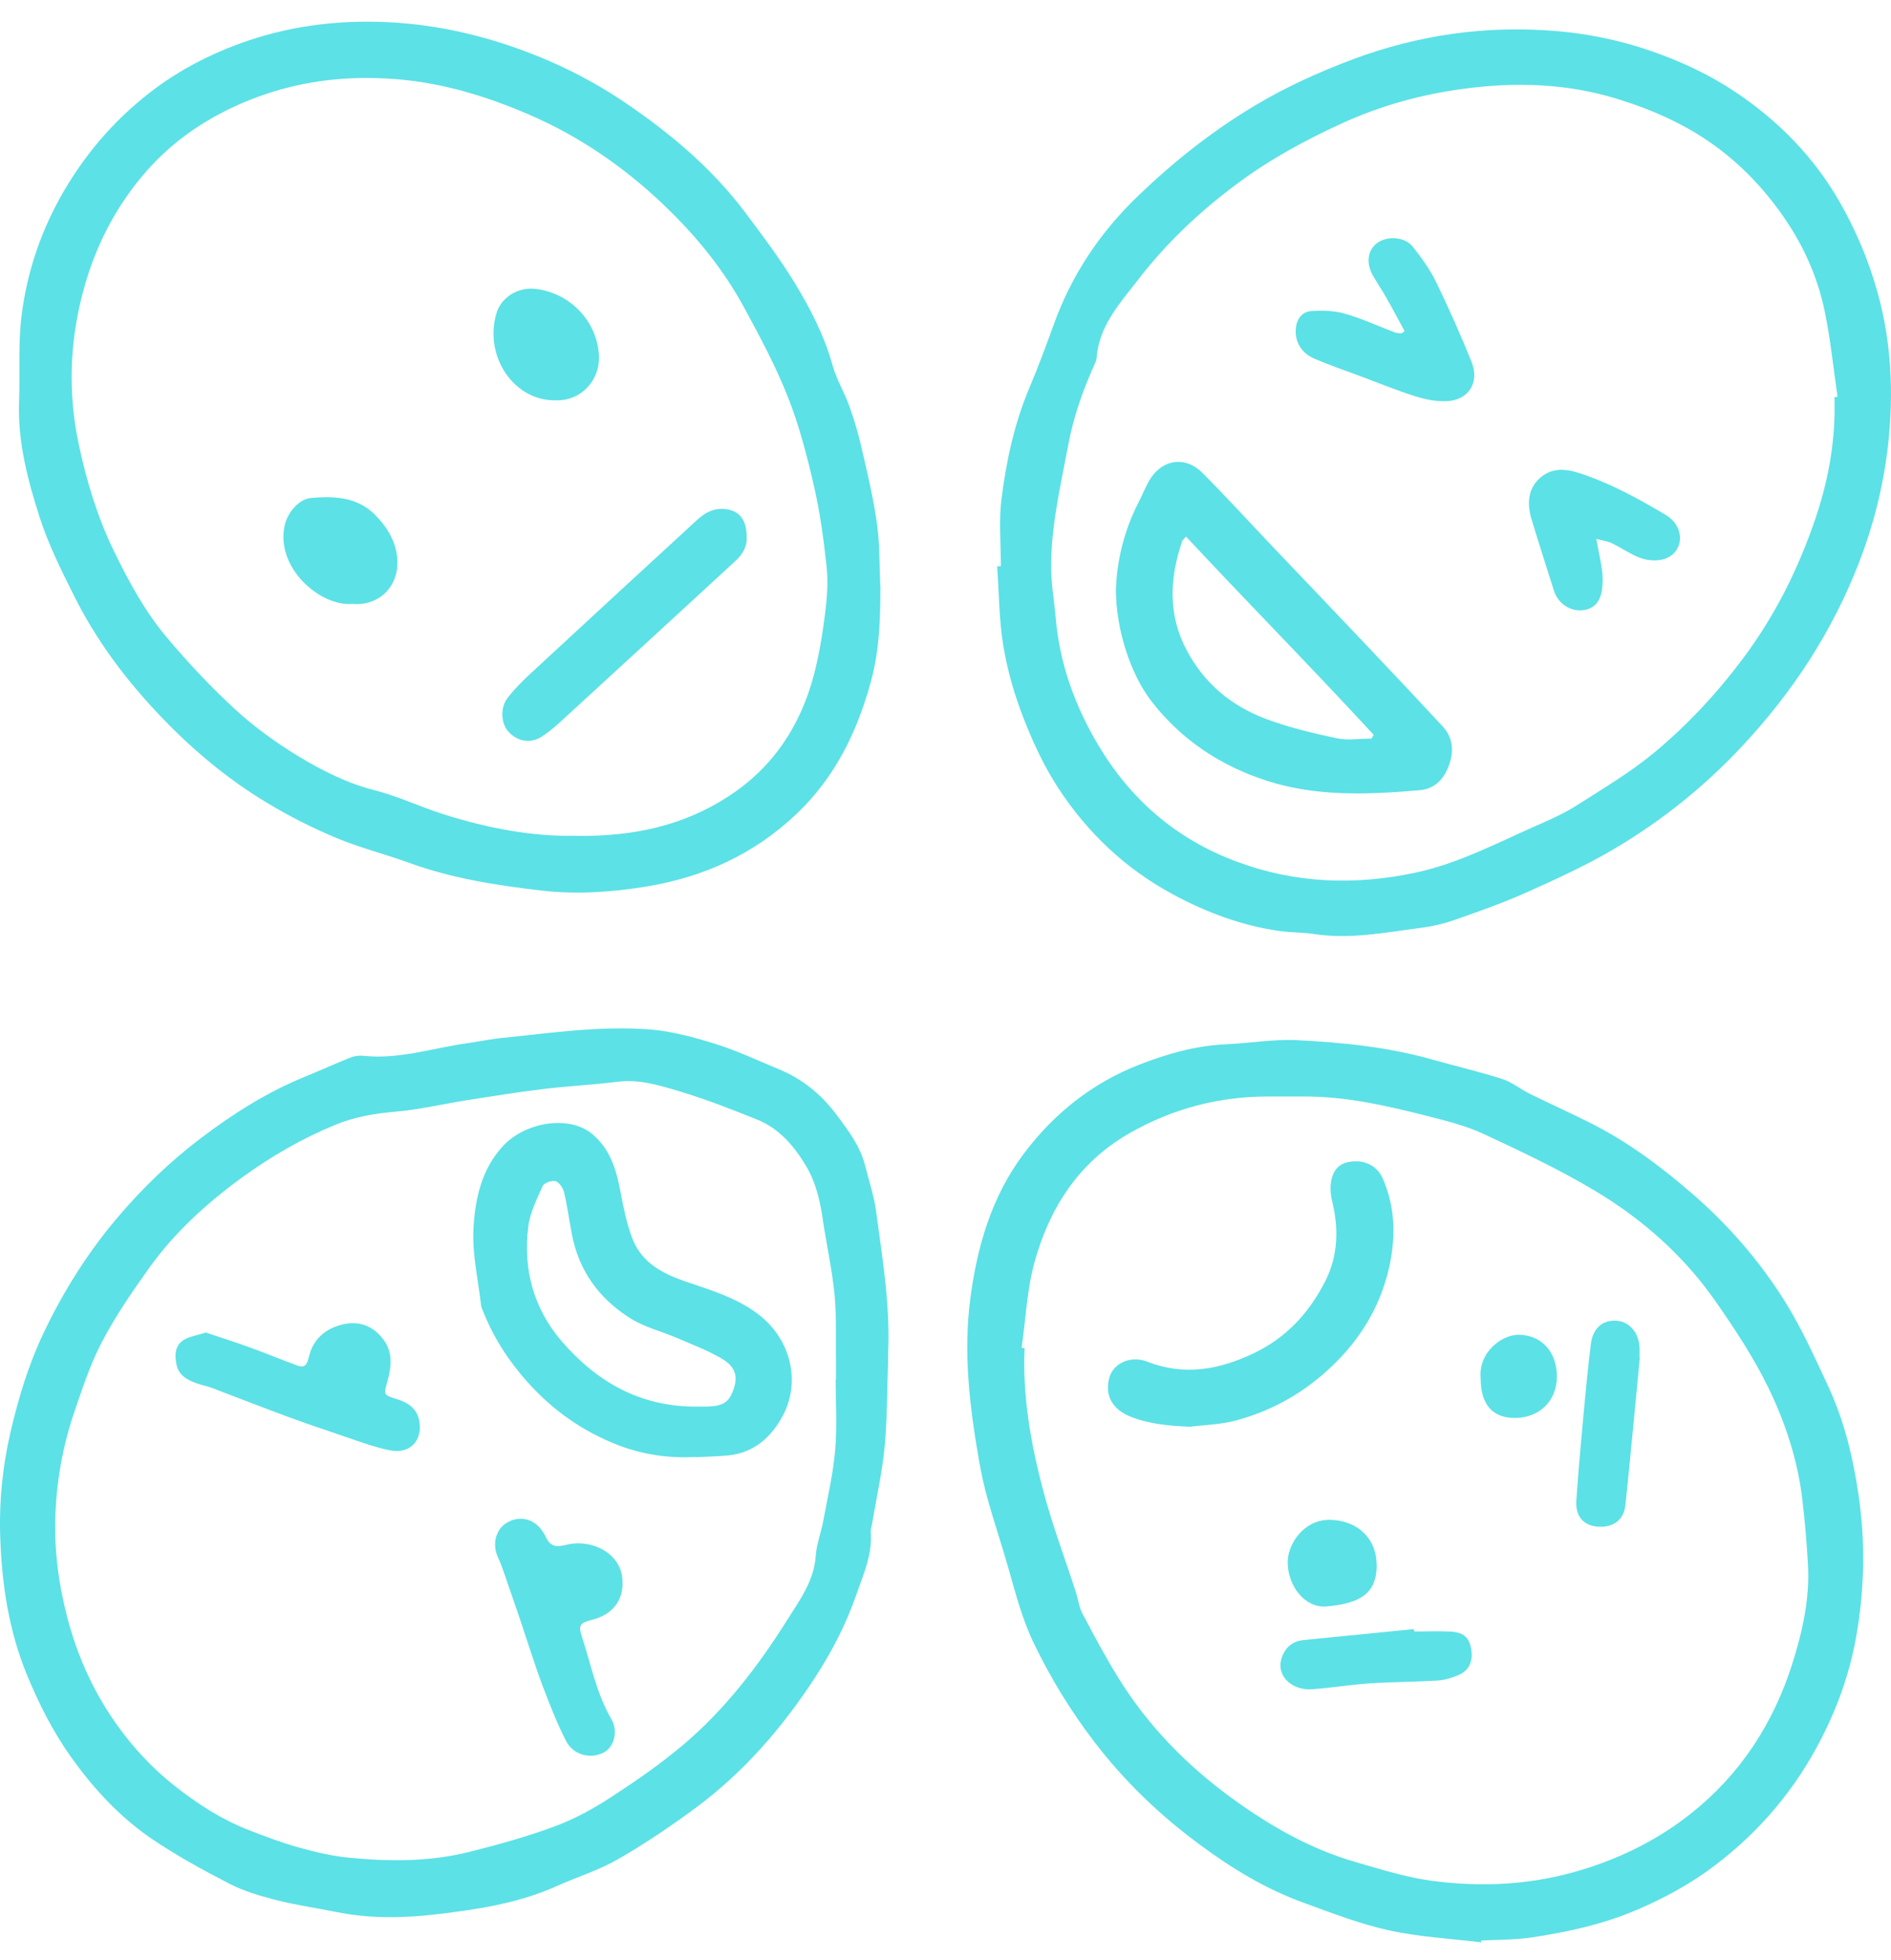 <svg width="82" height="85" viewBox="0 0 82 85" fill="none" xmlns="http://www.w3.org/2000/svg">
<path d="M64.228 84.218C62.892 84.055 61.535 83.987 60.225 83.698C58.967 83.42 57.745 82.947 56.524 82.501C54.901 81.913 53.434 81.025 52.051 80.001C50.307 78.72 48.757 77.233 47.442 75.511C46.429 74.187 45.563 72.769 44.837 71.267C44.336 70.233 44.049 69.13 43.736 68.027C43.454 67.029 43.12 66.042 42.838 65.038C42.677 64.466 42.551 63.883 42.447 63.295C42.045 60.979 41.768 58.652 42.076 56.305C42.374 54.041 43 51.877 44.399 50.018C45.714 48.269 47.379 46.951 49.405 46.163C50.6 45.696 51.842 45.339 53.152 45.281C54.186 45.234 55.224 45.05 56.253 45.102C58.236 45.202 60.209 45.402 62.135 45.948C63.132 46.232 64.139 46.463 65.126 46.778C65.554 46.914 65.919 47.219 66.332 47.424C67.219 47.86 68.122 48.269 69.004 48.711C70.612 49.525 72.042 50.596 73.404 51.778C74.965 53.133 76.306 54.682 77.397 56.425C78.117 57.576 78.681 58.831 79.255 60.06C79.96 61.562 80.351 63.164 80.591 64.807C80.899 66.898 80.852 68.983 80.477 71.041C80.2 72.564 79.683 74.014 78.968 75.406C77.851 77.58 76.327 79.387 74.406 80.852C73.373 81.645 72.235 82.27 71.029 82.79C69.542 83.43 67.991 83.772 66.41 84.008C65.695 84.113 64.959 84.103 64.233 84.139C64.233 84.166 64.223 84.187 64.218 84.213L64.228 84.218ZM44.295 58.442C44.342 58.442 44.383 58.453 44.43 58.458C44.336 60.538 44.697 62.57 45.218 64.561C45.615 66.078 46.174 67.554 46.659 69.051C46.753 69.35 46.79 69.676 46.931 69.949C47.426 70.889 47.927 71.834 48.491 72.743C49.77 74.817 51.445 76.53 53.403 77.958C55.062 79.166 56.827 80.18 58.815 80.747C59.896 81.057 60.981 81.403 62.088 81.55C64.28 81.844 66.457 81.729 68.602 81.072C70.335 80.542 71.916 79.754 73.336 78.625C75.471 76.929 76.896 74.728 77.715 72.155C78.154 70.773 78.483 69.329 78.399 67.848C78.347 66.913 78.269 65.979 78.159 65.049C77.961 63.332 77.423 61.693 76.677 60.16C76.045 58.862 75.236 57.639 74.411 56.452C73.028 54.461 71.233 52.87 69.171 51.636C67.616 50.706 65.966 49.929 64.322 49.162C63.565 48.81 62.73 48.605 61.916 48.395C60.136 47.944 58.346 47.529 56.487 47.545C56.044 47.545 55.595 47.545 55.151 47.545C52.943 47.518 50.882 48.044 48.961 49.146C46.784 50.396 45.521 52.355 44.869 54.698C44.529 55.906 44.483 57.192 44.3 58.442H44.295Z" fill="#5CE1E6"/>
<path d="M43.402 24.541C43.402 23.585 43.308 22.619 43.423 21.679C43.632 19.998 43.987 18.339 44.66 16.763C45.041 15.865 45.375 14.946 45.709 14.032C46.482 11.895 47.713 10.072 49.342 8.502C50.887 7.016 52.547 5.698 54.394 4.59C55.762 3.77 57.192 3.124 58.675 2.568C61.514 1.507 64.447 1.097 67.448 1.344C68.853 1.459 70.251 1.743 71.609 2.216C72.903 2.667 74.129 3.235 75.262 3.996C77.094 5.225 78.624 6.769 79.735 8.691C80.383 9.81 80.899 10.981 81.285 12.231C82.027 14.615 82.147 17.042 81.849 19.489C81.646 21.159 81.233 22.787 80.623 24.368C79.454 27.393 77.721 30.035 75.513 32.388C73.879 34.131 72.026 35.612 69.975 36.82C68.759 37.54 67.459 38.128 66.17 38.706C65.162 39.157 64.113 39.525 63.064 39.892C62.605 40.055 62.119 40.166 61.639 40.229C60.099 40.428 58.565 40.738 56.999 40.502C56.503 40.423 55.992 40.439 55.49 40.37C53.846 40.134 52.322 39.567 50.861 38.779C48.804 37.671 47.16 36.111 45.892 34.173C45.281 33.238 44.796 32.199 44.389 31.153C43.997 30.15 43.689 29.09 43.512 28.029C43.319 26.889 43.324 25.712 43.24 24.552C43.292 24.552 43.345 24.552 43.392 24.552L43.402 24.541ZM79.547 17.22C79.594 17.22 79.636 17.21 79.683 17.204C79.506 15.986 79.38 14.752 79.135 13.544C78.843 12.11 78.269 10.776 77.444 9.553C76.63 8.345 75.659 7.289 74.5 6.422C73.185 5.435 71.713 4.779 70.137 4.29C67.929 3.607 65.679 3.55 63.44 3.854C61.629 4.096 59.854 4.584 58.163 5.362C56.571 6.092 55.047 6.921 53.638 7.972C52.02 9.174 50.569 10.545 49.337 12.147C48.554 13.161 47.656 14.132 47.552 15.519C47.546 15.608 47.51 15.692 47.473 15.776C46.957 16.921 46.544 18.087 46.315 19.331C45.98 21.122 45.553 22.892 45.584 24.725C45.594 25.408 45.719 26.085 45.777 26.768C45.944 28.769 46.617 30.618 47.625 32.309C49.029 34.667 51.002 36.384 53.617 37.356C56.164 38.306 58.727 38.396 61.352 37.844C63.325 37.429 65.079 36.463 66.906 35.675C67.448 35.439 67.981 35.176 68.477 34.856C69.557 34.163 70.674 33.501 71.666 32.687C73.133 31.479 74.427 30.093 75.575 28.559C76.974 26.695 77.992 24.646 78.733 22.456C79.302 20.77 79.61 19.022 79.547 17.22Z" fill="#5CE1E6"/>
<path d="M38.517 58.799C38.469 60.096 38.48 61.399 38.365 62.691C38.261 63.815 38.01 64.923 37.822 66.036C37.801 66.168 37.749 66.304 37.76 66.43C37.833 67.397 37.447 68.247 37.139 69.13C36.695 70.416 36.074 71.609 35.343 72.738C33.939 74.891 32.269 76.824 30.202 78.362C29.111 79.171 27.978 79.938 26.799 80.615C25.958 81.099 25.014 81.388 24.126 81.787C22.477 82.527 20.718 82.79 18.954 83C17.497 83.173 16.025 83.199 14.564 82.9C13.692 82.722 12.81 82.601 11.954 82.38C11.27 82.207 10.571 81.997 9.945 81.676C8.791 81.083 7.648 80.453 6.578 79.728C5.195 78.788 4.057 77.554 3.086 76.193C2.303 75.096 1.698 73.898 1.176 72.638C0.388 70.731 0.085 68.731 0.012 66.709C-0.046 65.149 0.106 63.589 0.466 62.05C0.81 60.585 1.244 59.151 1.891 57.796C2.736 56.016 3.775 54.361 5.043 52.854C6.14 51.552 7.356 50.375 8.708 49.351C10.117 48.285 11.599 47.345 13.243 46.678C13.901 46.41 14.543 46.116 15.201 45.853C15.373 45.785 15.582 45.759 15.77 45.78C17.309 45.943 18.766 45.439 20.259 45.234C20.754 45.166 21.25 45.055 21.751 45.008C23.902 44.787 26.057 44.467 28.224 44.64C29.168 44.719 30.113 44.982 31.026 45.265C31.966 45.559 32.864 45.985 33.777 46.363C34.805 46.783 35.63 47.466 36.293 48.359C36.799 49.036 37.311 49.714 37.52 50.559C37.681 51.21 37.901 51.851 37.989 52.513C38.271 54.598 38.621 56.678 38.506 58.794L38.517 58.799ZM36.236 59.813C36.236 59.813 36.246 59.813 36.251 59.813C36.251 59.619 36.251 59.424 36.251 59.23C36.236 58.201 36.282 57.166 36.189 56.142C36.084 55.034 35.834 53.941 35.672 52.833C35.552 52.019 35.364 51.226 34.931 50.517C34.414 49.666 33.772 48.921 32.827 48.542C31.705 48.091 30.572 47.65 29.414 47.303C28.573 47.056 27.712 46.788 26.793 46.904C25.692 47.04 24.58 47.093 23.479 47.23C22.393 47.361 21.308 47.539 20.227 47.707C19.204 47.87 18.186 48.112 17.158 48.201C16.25 48.28 15.389 48.422 14.538 48.773C13.092 49.367 11.751 50.144 10.493 51.058C8.963 52.172 7.565 53.442 6.458 54.992C5.727 56.016 5.012 57.061 4.428 58.169C3.921 59.135 3.577 60.191 3.222 61.226C2.731 62.67 2.46 64.162 2.402 65.69C2.345 67.218 2.543 68.715 2.935 70.196C3.337 71.708 3.953 73.121 4.809 74.408C5.592 75.584 6.536 76.629 7.664 77.506C8.629 78.257 9.647 78.909 10.785 79.35C11.5 79.628 12.22 79.901 12.956 80.106C13.682 80.306 14.423 80.484 15.169 80.552C16.902 80.721 18.64 80.726 20.342 80.3C21.605 79.985 22.863 79.633 24.079 79.182C24.914 78.872 25.718 78.431 26.47 77.942C27.545 77.244 28.61 76.509 29.591 75.684C31.418 74.145 32.864 72.265 34.132 70.248C34.675 69.382 35.301 68.552 35.374 67.454C35.411 66.934 35.614 66.425 35.708 65.9C35.896 64.897 36.126 63.899 36.215 62.885C36.303 61.861 36.236 60.827 36.236 59.797V59.813Z" fill="#5CE1E6"/>
<path d="M38.177 25.403C38.177 26.795 38.141 28.176 37.77 29.536C37.175 31.726 36.215 33.696 34.55 35.282C32.717 37.025 30.551 38.018 28.067 38.433C26.543 38.685 25.024 38.79 23.505 38.617C21.548 38.391 19.601 38.091 17.732 37.409C16.693 37.031 15.613 36.763 14.595 36.337C13.562 35.907 12.554 35.397 11.594 34.819C9.809 33.748 8.227 32.409 6.797 30.881C5.377 29.368 4.151 27.714 3.222 25.855C2.658 24.731 2.089 23.586 1.708 22.394C1.197 20.797 0.769 19.158 0.826 17.446C0.873 16.181 0.779 14.899 0.941 13.644C1.186 11.727 1.807 9.92 2.799 8.235C3.827 6.491 5.137 5.02 6.75 3.823C7.846 3.009 9.052 2.389 10.336 1.911C12.429 1.139 14.585 0.856 16.798 0.961C18.489 1.04 20.143 1.355 21.767 1.875C23.651 2.479 25.431 3.319 27.065 4.422C29.064 5.771 30.906 7.321 32.362 9.274C33.088 10.246 33.824 11.223 34.456 12.258C35.139 13.381 35.745 14.553 36.105 15.845C36.272 16.454 36.616 17.01 36.83 17.609C37.044 18.208 37.227 18.822 37.368 19.447C37.619 20.534 37.88 21.627 38.031 22.73C38.156 23.612 38.13 24.515 38.172 25.408L38.177 25.403ZM24.966 36.243C27.467 36.279 29.622 35.801 31.564 34.546C33.511 33.291 34.711 31.479 35.296 29.253C35.515 28.407 35.661 27.535 35.771 26.663C35.86 25.975 35.917 25.261 35.844 24.573C35.719 23.376 35.552 22.173 35.28 21.002C34.983 19.715 34.644 18.418 34.158 17.194C33.636 15.876 32.963 14.616 32.284 13.366C31.366 11.664 30.149 10.183 28.756 8.86C27.039 7.226 25.102 5.897 22.915 4.957C21.083 4.17 19.204 3.597 17.2 3.434C14.694 3.23 12.314 3.597 10.028 4.684C8.629 5.351 7.403 6.234 6.38 7.389C5.002 8.949 4.088 10.75 3.566 12.783C3.008 14.957 2.956 17.121 3.42 19.29C3.759 20.876 4.224 22.42 4.939 23.89C5.591 25.235 6.301 26.537 7.256 27.666C8.175 28.754 9.151 29.799 10.2 30.76C11.035 31.526 11.975 32.204 12.941 32.792C13.974 33.417 15.055 33.963 16.255 34.268C17.268 34.525 18.223 34.987 19.225 35.303C21.156 35.917 23.134 36.285 24.961 36.237L24.966 36.243Z" fill="#5CE1E6"/>
<path d="M51.565 61.861C50.694 61.824 49.848 61.751 49.023 61.425C48.246 61.121 47.875 60.496 48.115 59.703C48.298 59.104 49.034 58.763 49.744 59.041C51.341 59.661 52.834 59.398 54.332 58.694C55.767 58.017 56.769 56.93 57.469 55.548C58.022 54.456 58.058 53.29 57.771 52.103C57.698 51.809 57.672 51.478 57.73 51.184C57.839 50.622 58.184 50.375 58.737 50.354C59.301 50.333 59.744 50.622 59.953 51.084C60.512 52.34 60.527 53.647 60.24 54.944C59.843 56.72 58.909 58.201 57.562 59.419C56.399 60.475 55.057 61.21 53.544 61.604C52.907 61.772 52.228 61.782 51.571 61.866L51.565 61.861Z" fill="#5CE1E6"/>
<path d="M71.107 58.883C70.904 61.005 70.705 63.127 70.486 65.243C70.413 65.931 69.933 66.262 69.228 66.189C68.644 66.126 68.309 65.721 68.356 65.054C68.44 63.82 68.549 62.591 68.664 61.357C68.758 60.333 68.858 59.309 68.983 58.29C69.066 57.592 69.489 57.229 70.094 57.266C70.648 57.297 71.071 57.786 71.097 58.432C71.102 58.579 71.097 58.731 71.097 58.878H71.118L71.107 58.883Z" fill="#5CE1E6"/>
<path d="M61.321 70.742C61.853 70.742 62.391 70.716 62.923 70.747C63.492 70.784 63.721 71.02 63.8 71.525C63.883 72.055 63.69 72.454 63.215 72.643C62.933 72.759 62.625 72.853 62.323 72.869C61.347 72.927 60.365 72.927 59.389 72.99C58.549 73.048 57.714 73.189 56.873 73.247C56.597 73.268 56.273 73.195 56.038 73.053C55.59 72.78 55.433 72.333 55.574 71.897C55.725 71.435 56.044 71.157 56.545 71.11C58.137 70.952 59.723 70.795 61.315 70.637C61.315 70.669 61.321 70.705 61.326 70.737L61.321 70.742Z" fill="#5CE1E6"/>
<path d="M59.698 67.843C59.703 69.14 58.93 69.524 57.526 69.655C56.613 69.739 55.84 68.799 55.84 67.733C55.84 66.934 56.545 65.895 57.651 65.9C58.852 65.91 59.692 66.698 59.692 67.843H59.698Z" fill="#5CE1E6"/>
<path d="M64.207 59.787C64.092 58.626 65.131 57.875 65.841 57.875C66.822 57.875 67.501 58.589 67.511 59.661C67.522 60.727 66.77 61.478 65.695 61.483C64.724 61.483 64.213 60.905 64.207 59.787Z" fill="#5CE1E6"/>
<path d="M48.387 25.581C48.428 24.384 48.716 23.061 49.352 21.821C49.514 21.506 49.65 21.17 49.822 20.86C50.344 19.925 51.383 19.741 52.134 20.498C53.194 21.558 54.206 22.672 55.24 23.759C56.613 25.198 57.986 26.637 59.353 28.081C60.428 29.216 61.498 30.35 62.558 31.495C62.975 31.947 63.054 32.493 62.866 33.081C62.657 33.727 62.271 34.2 61.561 34.263C59.322 34.457 57.077 34.552 54.901 33.843C52.917 33.197 51.226 32.078 49.932 30.408C49.029 29.242 48.397 27.314 48.387 25.581ZM51.425 23.271C51.315 23.397 51.273 23.428 51.263 23.465C50.715 25.077 50.636 26.658 51.471 28.218C52.228 29.636 53.392 30.597 54.849 31.154C55.851 31.537 56.91 31.784 57.959 32.01C58.445 32.115 58.967 32.025 59.473 32.025C59.504 31.973 59.536 31.915 59.567 31.863C56.9 28.964 54.133 26.164 51.43 23.265L51.425 23.271Z" fill="#5CE1E6"/>
<path d="M60.908 14.358C60.637 13.859 60.371 13.355 60.089 12.861C59.906 12.541 59.692 12.236 59.515 11.911C59.228 11.375 59.316 10.845 59.708 10.545C60.136 10.22 60.914 10.257 61.258 10.692C61.644 11.175 62.015 11.69 62.281 12.242C62.829 13.371 63.341 14.521 63.81 15.687C64.171 16.574 63.69 17.346 62.751 17.394C62.292 17.42 61.806 17.32 61.357 17.178C60.543 16.921 59.75 16.595 58.951 16.296C58.299 16.055 57.641 15.829 57.004 15.556C56.42 15.303 56.143 14.815 56.19 14.248C56.227 13.844 56.451 13.528 56.827 13.492C57.312 13.45 57.839 13.465 58.304 13.597C59.05 13.807 59.765 14.143 60.491 14.416C60.58 14.453 60.689 14.442 60.788 14.453C60.825 14.421 60.867 14.39 60.903 14.358H60.908Z" fill="#5CE1E6"/>
<path d="M69.218 23.36C69.322 23.906 69.411 24.311 69.468 24.72C69.5 24.951 69.505 25.198 69.484 25.434C69.432 26.065 69.14 26.406 68.633 26.459C68.08 26.521 67.553 26.159 67.381 25.602C67.057 24.568 66.718 23.538 66.41 22.504C66.217 21.853 66.243 21.201 66.78 20.724C67.261 20.298 67.829 20.303 68.451 20.503C69.797 20.933 71.024 21.611 72.23 22.325C73.018 22.793 73.065 23.785 72.329 24.174C72.031 24.331 71.572 24.326 71.238 24.227C70.768 24.085 70.35 23.77 69.896 23.554C69.714 23.465 69.5 23.444 69.223 23.365L69.218 23.36Z" fill="#5CE1E6"/>
<path d="M30.155 63.174C29.012 63.237 27.89 63.074 26.83 62.67C25.29 62.082 23.959 61.147 22.858 59.907C22.044 58.994 21.386 57.975 20.937 56.83C20.911 56.762 20.875 56.693 20.864 56.62C20.739 55.512 20.473 54.393 20.53 53.295C20.598 51.998 20.875 50.685 21.83 49.672C22.79 48.653 24.659 48.348 25.65 49.146C26.459 49.803 26.726 50.712 26.908 51.683C27.039 52.366 27.174 53.064 27.425 53.71C27.827 54.755 28.74 55.228 29.737 55.569C30.786 55.927 31.851 56.242 32.77 56.903C34.263 57.964 34.753 59.844 33.955 61.367C33.474 62.276 32.728 62.98 31.622 63.101C31.136 63.153 30.645 63.158 30.155 63.185V63.174ZM30.223 60.989C30.369 60.989 30.52 60.989 30.666 60.989C31.387 60.963 31.632 60.795 31.83 60.175C31.992 59.676 31.888 59.267 31.324 58.925C30.698 58.553 30.003 58.295 29.325 58.001C28.672 57.723 27.963 57.549 27.368 57.182C26 56.336 25.097 55.112 24.794 53.495C24.68 52.896 24.601 52.287 24.46 51.699C24.413 51.51 24.252 51.263 24.09 51.216C23.933 51.168 23.594 51.289 23.531 51.426C23.276 51.998 22.978 52.592 22.905 53.201C22.68 55.055 23.14 56.751 24.377 58.18C25.916 59.955 27.817 61.01 30.218 60.989H30.223Z" fill="#5CE1E6"/>
<path d="M8.937 57.781C9.579 57.996 10.237 58.206 10.884 58.442C11.563 58.689 12.231 58.968 12.909 59.214C13.243 59.335 13.327 59.125 13.395 58.831C13.583 58.038 14.141 57.586 14.898 57.418C15.613 57.261 16.218 57.513 16.652 58.117C17.043 58.668 16.97 59.283 16.803 59.881C16.631 60.501 16.615 60.48 17.252 60.68C17.69 60.816 18.066 61.068 18.171 61.562C18.358 62.434 17.79 63.069 16.902 62.885C16.156 62.733 15.436 62.45 14.71 62.208C13.927 61.945 13.144 61.677 12.367 61.389C11.302 60.995 10.242 60.58 9.177 60.175C8.969 60.097 8.749 60.06 8.541 59.986C8.139 59.844 7.763 59.65 7.658 59.188C7.57 58.778 7.57 58.348 7.966 58.101C8.227 57.938 8.567 57.896 8.932 57.775L8.937 57.781Z" fill="#5CE1E6"/>
<path d="M26.997 68.647C26.997 69.445 26.527 70.012 25.697 70.227C25.139 70.374 25.066 70.453 25.243 70.999C25.635 72.197 25.869 73.442 26.517 74.55C26.814 75.059 26.626 75.747 26.198 75.978C25.624 76.293 24.862 76.109 24.544 75.484C24.157 74.723 23.839 73.919 23.536 73.116C23.192 72.202 22.905 71.267 22.592 70.338C22.341 69.608 22.096 68.878 21.84 68.148C21.767 67.938 21.689 67.728 21.595 67.528C21.323 66.945 21.501 66.288 22.012 66.005C22.581 65.695 23.197 65.868 23.552 66.436C23.594 66.499 23.63 66.562 23.662 66.63C23.844 67.034 24.084 67.103 24.538 66.987C25.671 66.693 27.034 67.381 26.992 68.641L26.997 68.647Z" fill="#5CE1E6"/>
<path d="M32.373 23.26C32.42 23.649 32.222 24.022 31.888 24.326C29.497 26.527 27.107 28.727 24.711 30.922C24.319 31.28 23.933 31.658 23.489 31.941C22.988 32.267 22.409 32.136 22.038 31.715C21.725 31.364 21.683 30.681 22.012 30.261C22.299 29.888 22.633 29.547 22.983 29.226C25.4 26.989 27.816 24.757 30.244 22.53C30.619 22.183 31.058 21.984 31.585 22.094C32.102 22.204 32.373 22.583 32.378 23.265L32.373 23.26Z" fill="#5CE1E6"/>
<path d="M15.284 26.185C13.849 26.306 11.918 24.573 12.351 22.756C12.481 22.215 12.956 21.637 13.499 21.59C14.496 21.506 15.498 21.543 16.271 22.33C16.746 22.814 17.106 23.365 17.21 24.058C17.398 25.324 16.511 26.29 15.284 26.185Z" fill="#5CE1E6"/>
<path d="M24.147 17.357C22.299 17.425 20.989 15.466 21.517 13.618C21.72 12.893 22.456 12.441 23.208 12.525C24.773 12.699 25.932 14.001 25.974 15.472C26 16.511 25.186 17.373 24.152 17.357H24.147Z" fill="#5CE1E6"/>
</svg>
